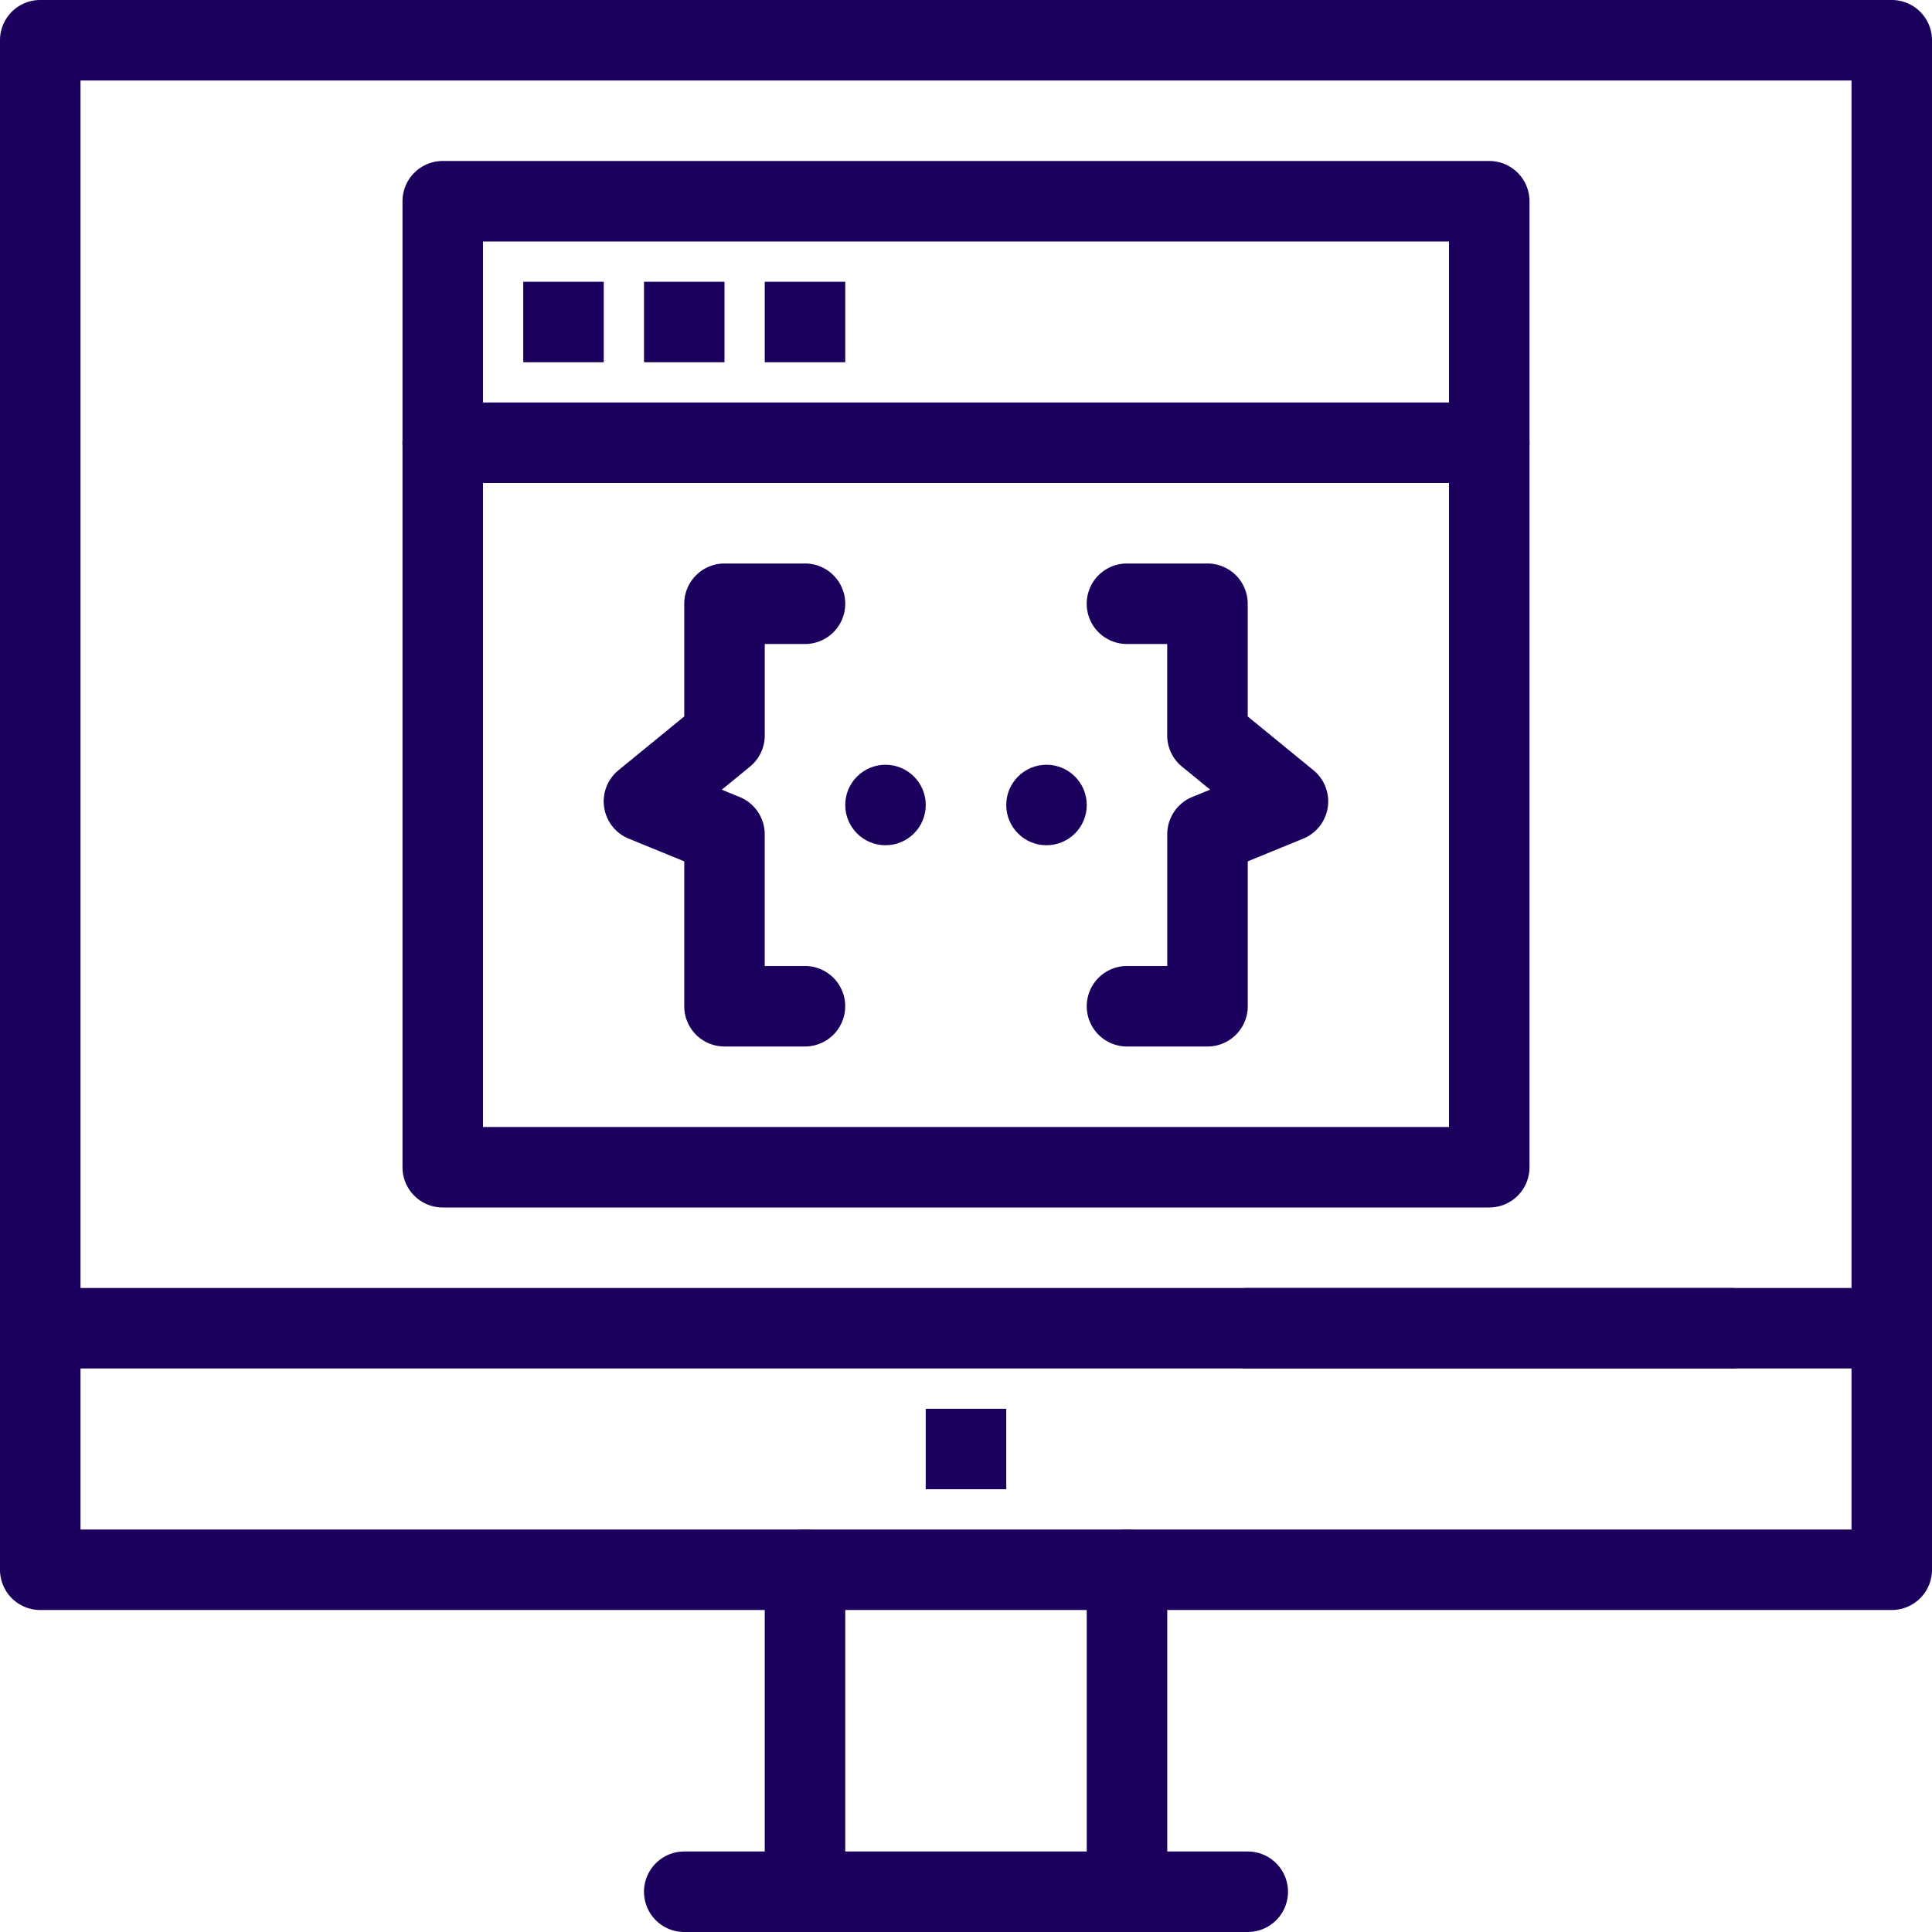 <svg xmlns="http://www.w3.org/2000/svg" width="48" height="48"><defs><style>.a{fill:#1b005d}</style></defs><g><path class="a" d="M47 40H1a1 1 0 0 1-1-1V1a1 1 0 0 1 1-1h46a1 1 0 0 1 1 1v38a1 1 0 0 1-1 1ZM2 38h44V2H2Z"/><path class="a" d="M20 48a1 1 0 0 1-1-1v-8a1 1 0 0 1 2 0v8a1 1 0 0 1-1 1ZM28 48a1 1 0 0 1-1-1v-8a1 1 0 0 1 2 0v8a1 1 0 0 1-1 1Z"/><path class="a" d="M31 48H17a1 1 0 0 1 0-2h14a1 1 0 0 1 0 2ZM47 34H1a1 1 0 0 1 0-2h46a1 1 0 0 1 0 2ZM23 35h2v2h-2Z"/><path class="a" d="M43 34H31a1 1 0 0 1 0-2h12a1 1 0 0 1 0 2ZM37 30H11a1 1 0 0 1-1-1V5a1 1 0 0 1 1-1h26a1 1 0 0 1 1 1v24a1 1 0 0 1-1 1Zm-25-2h24V6H12Z"/><path class="a" d="M37 12H11a1 1 0 0 1 0-2h26a1 1 0 0 1 0 2ZM13 7h2v2h-2ZM16 7h2v2h-2ZM19 7h2v2h-2ZM20 26h-2a1 1 0 0 1-1-1v-3.6l-1.379-.564a1 1 0 0 1-.255-1.7L17 17.8V15a1 1 0 0 1 1-1h2a1 1 0 0 1 0 2h-1v2.273a1 1 0 0 1-.367.774l-.7.573.445.182a1 1 0 0 1 .621.925V24h1a1 1 0 1 1 0 2ZM30 26h-2a1 1 0 0 1 0-2h1v-3.273a1 1 0 0 1 .621-.926l.445-.182-.7-.573a1 1 0 0 1-.367-.774V16h-1a1 1 0 0 1 0-2h2a1 1 0 0 1 1 1v2.8l1.633 1.336a1 1 0 0 1-.255 1.7L31 21.4V25a1 1 0 0 1-1 1Z"/><circle class="a" cx="1" cy="1" r="1" transform="translate(21 19)"/><circle class="a" cx="1" cy="1" r="1" transform="translate(25 19)"/></g></svg>